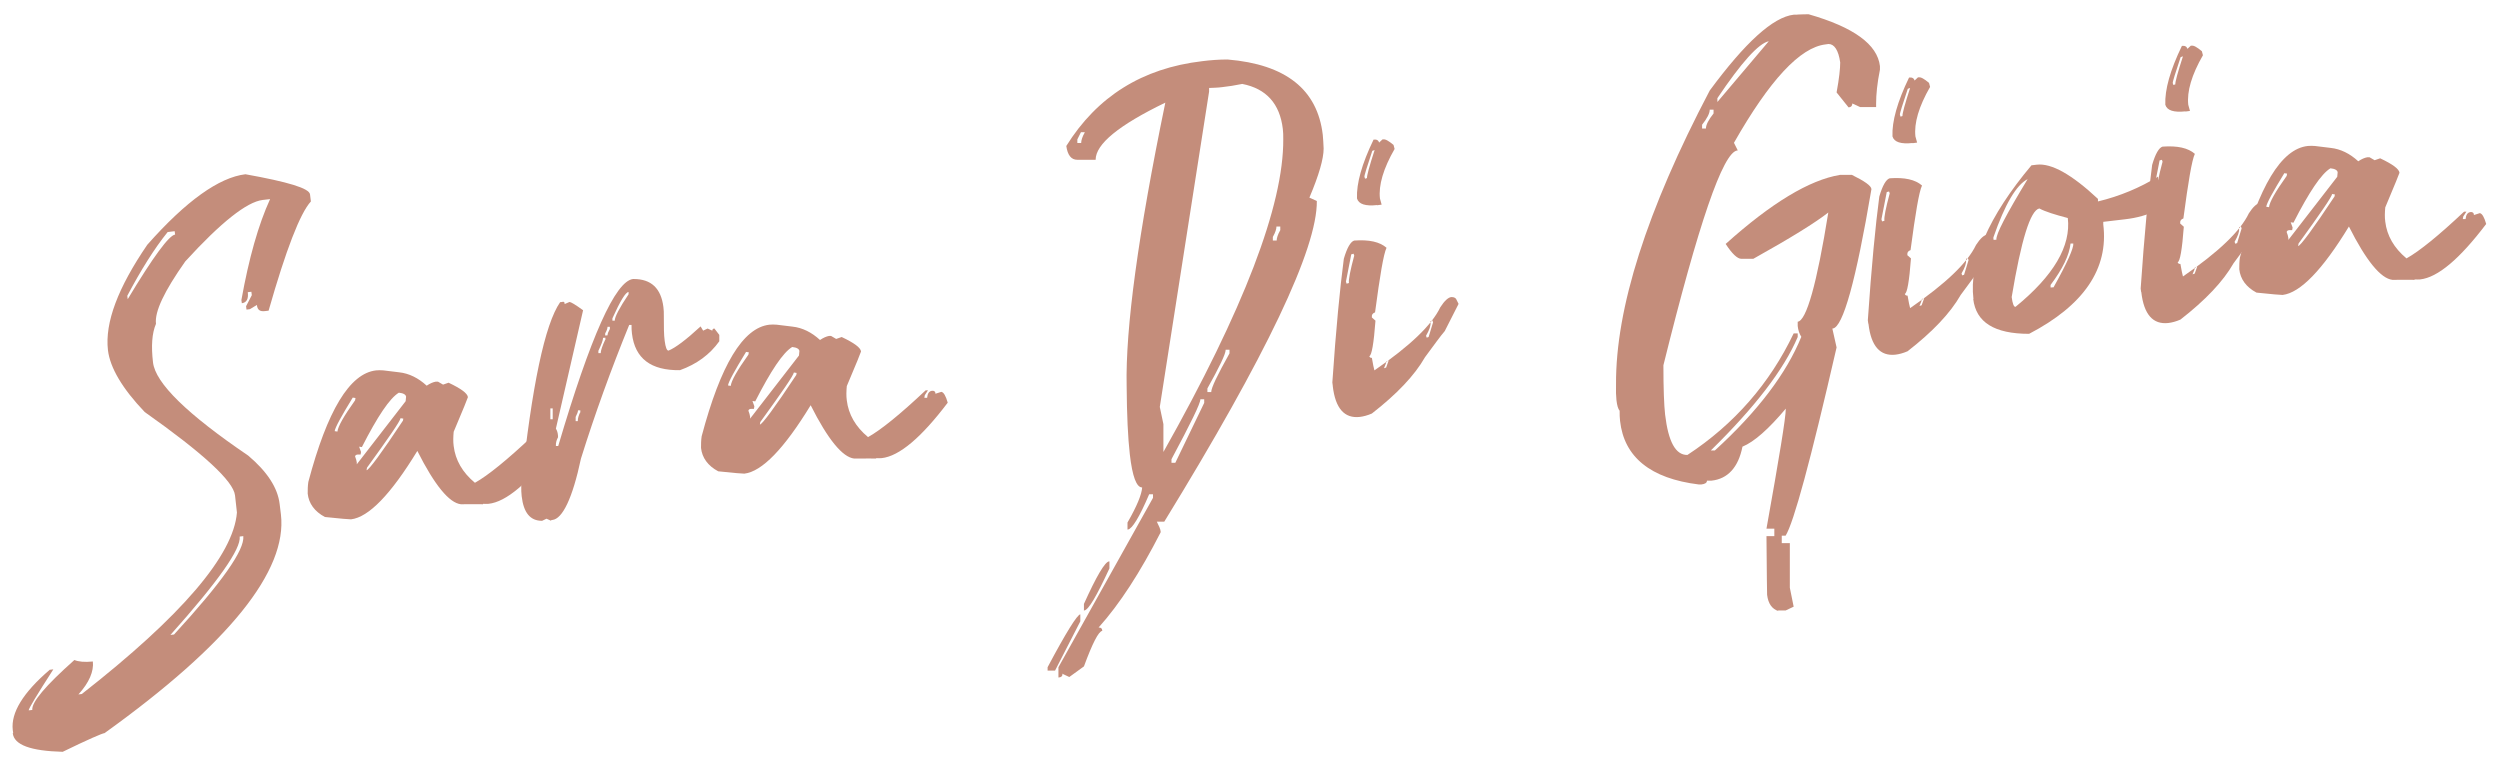 <?xml version="1.0" encoding="UTF-8"?>
<svg id="Ebene_1" xmlns="http://www.w3.org/2000/svg" version="1.1" viewBox="0 0 1176.5 360">
  <!-- Generator: Adobe Illustrator 29.3.1, SVG Export Plug-In . SVG Version: 2.1.0 Build 151)  -->
  <path d="M6.2,345l-.2-1.5c-.9-8.1,4.8-17.5,17.4-28.3l1.7-.2c-7.8,12.1-11.7,18.6-11.6,19.3l1.7-.2c-.4-3.6,6.2-11.4,19.8-23.5,1.9.8,4.8,1.1,8.7.7.5,4.6-1.7,9.9-6.8,15.5l1.6-.2c46.9-36.7,71.4-65.3,73-85.4l-.9-8.1c-.8-6.7-14.9-19.7-42.5-39.2-10.5-11-16.3-20.8-17.3-29.1-1.5-13,4.7-29.4,18.5-49.6,18.3-20.7,33.8-31.7,46.2-33.2,20,3.6,30.1,6.6,30.4,9.5l.4,3.3c-5.1,5.6-11.7,22.7-19.9,51.4l-1.7.2c-2.4.3-3.6-.6-3.8-2.9l-3.3,2-1.6.2-.2-1.6,2.7-5.2-.2-1.6-1.7.2c.4,3.1-.5,4.9-2.8,5.2l-.2-1.5c3.5-19.6,8-35.5,13.5-47.5l-3.5.4c-7.4.9-19.5,10.4-36.4,28.9-9.9,14-14.5,23.7-13.8,29.4-1.9,4.4-2.3,10.5-1.4,18.1,1.1,9.8,16.1,24.4,44.8,43.9,9,7.6,13.9,15.2,14.8,22.8l.6,4.9c3.1,26.5-24.5,60.9-83,102.9-1.1.1-7.8,3-19.7,8.8-15-.4-22.9-3.2-23.5-8.8ZM82.4,110.4l-.2-1.6-3.3.4c-6.3,7.8-12.6,17.9-19,30l.2,1.6c12-20,19.5-30.1,22.3-30.4ZM114.5,252.3l-1.7.2c.7,5.8-10.1,21.1-32.6,46.3l1.7-.2c22.5-24.5,33.3-39.8,32.6-46.3Z" fill="#c48d7b"/>
  <path d="M227.3,237.3c-.8,0-4.3-.1-10.4,0-5.5-.6-12.4-9-20.5-25.1-12.5,20.5-22.9,31.2-31.2,32.2-.8,0-5-.3-12.3-1.1-4.9-2.6-7.6-6.4-8.1-11,0-1.7,0-3.5.3-5.5,8.9-33.5,19.4-51.1,31.9-52.5,1.1-.1,2.2-.1,3.4,0l7.4.9c4.7.5,9.1,2.7,13,6.3,1.6-1.1,3.1-1.7,4.3-1.9h1s2.4,1.4,2.4,1.4l2.6-.9c5.9,2.8,8.9,5,9.1,6.8,0,.2-2.2,5.7-6.7,16.3-.2,2.3-.3,4.6,0,6.7.8,6.6,4.1,12.4,10,17.3,6.1-3.4,15.2-10.8,27.1-22h1.1s-1.5,2.3-1.5,2.3l-.2,1.2h1.3c.2-2,.9-3.1,2.3-3.3.9-.1,1.5.3,1.6,1v.4c0,0,2.8-.9,2.8-.9,1.1.2,2.1,1.9,3,5.1-12.4,16.4-22.8,25.2-31.1,26.1-.9.1-1.7,0-2.6,0ZM167.1,188.4l.2-1.1-1.3-.2c-5.5,9-8.3,14.1-8.5,15.8l1.3.2c.2-2.3,3-7.3,8.3-14.7ZM190.9,188.8l.2-2.1c-.1-1-1.3-1.7-3.4-1.9-4.3,2.6-10,11.1-17.4,25.6l-1.3-.2.9,2.5-.2,1.2h-1.4c-.8.1-1.1.4-1.2.9.4,1,.7,2,.8,2.8v.9c0,0,23-29.7,23-29.7ZM189.6,198.1l.2-1.1-1.3-.2c-.2,1.4-5.5,9.1-15.8,23.3l-.2,1.2c1.1-.1,6.9-7.9,17.1-23.3Z" fill="#c48d7b"/>
  <path d="M259.4,245.1l-2.2-1-2.1,1c-5.6,0-8.7-3.8-9.6-11.6-.2-1.5-.2-3-.2-4.7,5-47.3,11.1-76.2,18.3-86.6.5,0,.9-.1,1.4-.2.5,0,.7.4.7.8v.3s2.3-1,2.3-1c.6,0,2.7,1.2,6.4,3.9l-12.8,55.7c.6,1,.9,2,1,3.4v.7c-.6,1.1-1.1,2.4-1,4.1h1.1c15.2-51.5,26.9-77.6,35.2-78.6h.3c8.3,0,12.9,4.4,14,13.2.2,1.3.2,2.7.2,4.2,0,5,0,8.9.4,11.7.4,3.1,1,4.6,1.8,4.6,3.2-1.3,8.3-5.1,15.1-11.4l1.2,2,2.1-1,2.2,1c0-.6.4-.9.8-1h.2s2.3,3,2.3,3v3c-4.5,6.3-10.7,10.8-18.5,13.6-13.7.2-21.2-5.5-22.6-17.2-.2-1.3-.2-2.7-.2-4.1h-1.1c-8.6,21.1-16.2,42.1-22.7,62.9-4,18.8-8.7,28.4-13.5,28.9h-.5ZM260.1,192.2h-1.1s0,5.1,0,5.1h1.1s0-5.1,0-5.1ZM273.1,194.2v-1.1s-1.1,0-1.1,0c0,.8-.4,1.7-1.1,3.1v2c0,0,1,0,1,0,0-1.5.5-2.9,1.1-4.1ZM284.9,160v-1.1s-1.1.1-1.1.1c0,1.1-.8,3.1-2.2,6.1v1.1s1.1,0,1.1,0c0-1.2.7-3.3,2.1-6.3ZM287,154.9v-1.1s-1.1,0-1.1,0c0,.7-.3,1.7-1.1,3.1v1c.1,0,1.1-.1,1.1-.1,0-.8.4-1.7,1.1-3ZM295.8,138.4v-1c-1.4.1-3.9,4.2-7.6,12.4v1.1s1.1,0,1.1,0c0-1.8,2.2-6,6.5-12.4Z" fill="#c48d7b"/>
  <path d="M412.4,215.8c-.8,0-4.3-.1-10.4,0-5.5-.6-12.4-9-20.5-25.1-12.5,20.5-22.9,31.2-31.2,32.2-.8,0-5-.3-12.3-1.1-4.9-2.6-7.6-6.4-8.1-11,0-1.7,0-3.5.3-5.5,8.9-33.5,19.4-51.1,31.9-52.5,1.1-.1,2.2-.1,3.4,0l7.4.9c4.7.5,9.1,2.7,13,6.3,1.6-1.1,3.1-1.7,4.2-1.9h1s2.4,1.4,2.4,1.4l2.6-.9c5.9,2.8,8.9,5,9.1,6.8,0,.2-2.2,5.7-6.7,16.3-.2,2.3-.3,4.6,0,6.7.8,6.6,4.1,12.4,10,17.3,6.1-3.4,15.2-10.8,27.1-22h1.1s-1.5,2.3-1.5,2.3l-.2,1.2h1.3c.2-2,.9-3.1,2.3-3.3.9-.1,1.5.3,1.6,1v.4c0,0,2.8-.9,2.8-.9,1.1.2,2.1,1.9,3,5.1-12.4,16.4-22.8,25.2-31.1,26.1-.9.1-1.7,0-2.6,0ZM352.2,166.9l.2-1.1-1.3-.2c-5.5,9-8.3,14.1-8.5,15.8l1.3.2c.2-2.3,3-7.3,8.3-14.7ZM376,167.3l.2-2.1c-.1-1-1.3-1.7-3.4-1.9-4.3,2.6-10,11.1-17.4,25.6l-1.3-.2.9,2.5-.2,1.2h-1.4c-.8.1-1.1.4-1.2.9.4,1,.7,2,.8,2.8v.9c0,0,23-29.7,23-29.7ZM374.7,176.6l.2-1.1-1.3-.2c-.2,1.4-5.5,9.1-15.8,23.3l-.2,1.2c1.1-.1,6.9-7.9,17.1-23.3Z" fill="#c48d7b"/>
  <path d="M493,315.7v-1.7c8.7-16.4,14-24.8,15.4-24.9v3.3c0,0-11.9,23.2-11.9,23.2h-3.5ZM500,317.3c0,.9-.6,1.4-1.6,1.5h-.3s0-4.8,0-4.8l44.5-79.7v-1.7s-1.8,0-1.8,0c-4.6,10.8-8,16.3-10,16.6h-.2s0-3.3,0-3.3c4.5-7.8,6.7-13.3,6.9-16.5-2.7,0-4.6-5.2-5.8-15.5-.9-7.9-1.4-18.6-1.5-32.2-.6-27,5.4-71.4,18.2-133.4-21.9,10.6-32.8,19.5-32.8,26.9-2.9,0-5.7,0-8.6,0-2.9,0-4.6-2.2-5.2-6.5,14.5-23.3,35.8-36.6,63.9-39.9,3.9-.5,7.9-.8,12-.8,27.4,2.3,42.3,14.1,44.8,35.5.2,2.1.3,4.2.4,6.4,0,4.8-2.2,12.5-6.7,23.1l3.5,1.6c.2,22.5-23.8,72.7-71.8,150.9h-3.5c1,2,1.7,3.5,1.8,4.6v.4c-9.6,18.8-19.3,33.8-29.2,44.8,1.1,0,1.6.4,1.7,1.3v.3c-1.7.2-4.6,5.8-8.6,16.7l-6.9,5-3.4-1.6ZM510.4,62.2h-1.7c0,0-1.7,3.4-1.7,3.4v1.7s1.8,0,1.8,0c0-1.2.5-2.9,1.7-5ZM510.1,287.4v-3.2c5.9-13.1,9.9-19.8,11.8-20h.2s0,3.3,0,3.3c-6,12.9-9.8,19.6-11.9,19.8h-.2ZM603.9,65.5c0-1.7,0-3.3-.2-4.8-1.4-11.9-7.8-19-19.1-21.2-3.4.7-6.6,1.2-9.4,1.5-2.2.3-4.3.3-6.2.4v1.7s-23.2,148.4-23.2,148.4l1.7,8.1v13.1c37.8-67.1,56.6-116.1,56.4-147.2ZM566.7,189.6v-1.7s-1.8,0-1.8,0c0,2-4.6,11.4-13.6,28.2v1.7s1.8,0,1.8,0l13.6-28.2ZM578.6,166.3v-1.7s-1.8,0-1.8,0c0,2-2.9,8-8.6,18.2v1.7s1.8,0,1.8,0c0-2,2.9-8,8.6-18.2ZM602.5,108.3v-1.7s-1.8,0-1.8,0c0,1.1-.5,2.8-1.7,4.9v1.7s1.8,0,1.8,0c0-1.1.5-2.8,1.7-4.9Z" fill="#c48d7b"/>
  <path d="M627.2,181.5l-.2-1.5c1.7-25.1,3.6-44.5,5.4-58.2,1.5-5.2,3.2-8.1,4.9-8.6,7-.5,12,.6,15.2,3.4-1.4,2.9-3.1,13.1-5.4,30.4-1.1.4-1.6,1.1-1.5,2v.4c0,0,1.7,1.5,1.7,1.5-.8,10.8-1.8,16.4-2.9,16.7.2.6.6.8,1,.8h.2c.5,2.9.9,4.9,1.2,5.9,16.7-11.5,27-21.3,31-29.7,2-3.1,3.8-4.7,5.2-4.8.8,0,1.6.1,2.2.8l1.2,2.4-6.5,12.8c-2,2.3-5,6.5-9.3,12.3-4.9,8.6-13.3,17.4-25,26.5-2.1.9-4,1.4-5.7,1.6-7.2.8-11.5-4-12.7-14.5ZM634.8,133.3v-.3c-.2-1.3.6-5.7,2.5-12.7l-.3-.9-1.1.3-2.5,12.8.3,1,1.1-.3ZM648.1,96.5c-5.5.6-8.7-.4-9.5-3.1-.3-7.1,2.3-16.3,7.8-27.7,1.4-.2,2.3.3,2.6,1.4l1.6-1.5h.3c1.1-.2,2.6.7,4.9,2.6l.5,1.9c-5.3,9.2-7.6,17.1-6.9,23.3l.8,2.9-2.2.3ZM643.3,83.9h0c-.1-1.2,1.1-5.6,3.6-13.3l-1.1.4c-2.5,7.5-3.8,11.6-3.7,12.2l.3.9.9-.3ZM652.3,173l1.2-3.3-1.1.3h0c0,.6-.3,1.5-1.1,3.3l.9-.3ZM672.3,158.6l2.1-6.9-.3-.9-.9.3v.6c.2,1.5-.5,3.5-2.1,6.3l.3.9.9-.3Z" fill="#c48d7b"/>
  <path d="M837,287.6c-3.1-1-4.9-3.5-5.4-7.7,0-.7-.2-10-.3-27.6h3.7s0-3.5,0-3.5h-3.7c6-33.5,9.1-52.3,9.1-56.5-8,9.5-14.8,15.6-20.4,17.9-1.9,9.7-6.9,15.2-14.6,16h-2.1c0,1-.9,1.6-2.7,1.8h-1.1c-22.8-2.8-35.2-12.9-37.1-29.9-.2-1.5-.2-3.1-.2-4.8-.7-.8-1.2-2.4-1.5-5-.2-1.9-.3-4.3-.2-7.4-.2-35.7,14.4-81.8,44.1-138.3,16.7-22.6,29.8-34.6,39.6-35.7h1.3c0-.1,5.6-.2,5.6-.2,21.3,6.1,32.4,14.2,33.6,24.4v1.7c-1.3,6.4-1.8,11.7-1.8,15.9v1.7c-.1,0-7.5,0-7.5,0l-3.7-1.7c0,1.1-.6,1.7-1.5,1.8h-.3s-5.6-7-5.6-7c1.2-6.5,1.7-11.2,1.7-14.1-.8-5.8-2.8-8.7-5.5-8.7l-1.4.2c-12,1.4-26.3,16.8-43.1,46.3l1.8,3.6h-.2c-6.8.8-18.3,34.5-34.8,101.1,0,11,.3,18.7.8,23.2,1.5,12.7,4.9,19.1,10.5,19,22.1-14.5,38.8-33.7,50-57.2h1.9c0,0,0,1.7,0,1.7-6.5,15.3-20.1,33-40.9,53.4h1.9c20.2-18.4,33.7-36.3,40.7-53.5-1-1.5-1.5-3.3-1.7-5.1v-2c0,0,0,0,0,0,4.1-.5,9-17.7,14.4-51.4-6.1,4.8-17.9,12.1-35.3,21.8-1.7,0-3.7,0-5.6,0-1.9,0-4.4-2.4-7.4-7,21.5-19.3,39.4-30.1,53.8-32.5h5.6c5.9,2.9,9.1,5.1,9.2,6.7h0c-7.3,43.2-13.4,65-18.2,65.6h-.2s2,8.9,2,8.9c-12.2,53.1-20.2,82.6-24,88.6h-1.8c0,0,0,3.5,0,3.5h3.8c0-.1,0,21,0,21l1.8,8.9-3.8,1.8h-3.7ZM806.4,53.4v-1.8c.1,0-1.8,0-1.8,0,0,1.8-1.3,4.2-3.6,7.1v1.8c-.1,0,1.8,0,1.8,0,0-1.8,1.3-4.2,3.6-7.1ZM832.4,19.4c-4.8,1-12.9,10-24.2,26.8v1.8c0,0,24.2-28.6,24.2-28.6Z" fill="#c48d7b"/>
  <path d="M879.2,152.2l-.2-1.5c1.7-25.1,3.6-44.6,5.4-58.2,1.5-5.2,3.2-8.1,4.9-8.6,7-.5,12,.6,15.2,3.4-1.4,2.9-3.1,13.1-5.4,30.4-1.1.4-1.6,1.1-1.5,2v.4c0,0,1.7,1.5,1.7,1.5-.8,10.8-1.8,16.4-2.9,16.7.2.6.6.8,1.1.8h.2c.5,2.9.9,4.9,1.2,5.9,16.7-11.5,27-21.3,31-29.7,2-3.1,3.8-4.7,5.2-4.8.8,0,1.6.1,2.2.8l1.2,2.4-6.5,12.8c-2,2.3-5,6.5-9.3,12.3-4.9,8.6-13.3,17.4-25,26.5-2.1.9-4,1.4-5.7,1.6-7.2.8-11.5-4-12.7-14.5ZM886.8,104v-.3c-.2-1.3.6-5.7,2.5-12.7l-.3-.9-1.1.3-2.5,12.8.3,1,1.1-.3ZM900.1,67.3c-5.5.6-8.7-.4-9.5-3.1-.3-7.1,2.3-16.3,7.8-27.7,1.4-.2,2.3.3,2.6,1.4l1.6-1.5h.3c1.1-.2,2.6.7,4.9,2.6l.5,1.9c-5.3,9.2-7.6,17.1-6.9,23.3l.8,2.9-2.2.3ZM895.3,54.7h0c-.1-1.2,1.1-5.6,3.6-13.3l-1.1.4c-2.5,7.5-3.8,11.6-3.7,12.2l.3.9.9-.3ZM904.3,143.7l1.2-3.3-1.1.3h0c0,.6-.3,1.5-1.1,3.3l.9-.3ZM924.3,129.3l2.1-6.9-.3-.9-.9.3v.6c.2,1.5-.5,3.5-2.1,6.3l.3.9.9-.3Z" fill="#c48d7b"/>
  <path d="M928.7,140.7c-2.1-17.7,7-38.7,27.3-62.9l2.5-.3c6.9-.8,16.5,4.6,28.8,16.1v1.2c10.4-2.5,19.8-6.5,28.3-11.7v1.2c.2.7.7,1.1,1.5,1l2.5-1.5c3.4.4,5.4,2.5,5.9,6.6-5.7,7.2-14.1,11.5-25.5,12.8l-10.2,1.2v1.2c2.6,20.9-9.2,38.1-34.9,51.5-16.3,0-25-5.4-26.3-16.4ZM954.2,84.3c-5.3,2.7-10.7,11.8-16.1,27.4v1.2c.1,0,1.4-.1,1.4-.1-.3-2.5,4.7-12,14.7-28.5ZM973.1,102.6c-6.1-1.6-10.6-3-13.4-4.5-4.2.9-8.5,14.7-13,41.7.4,3.1,1,4.7,1.8,4.6,17.9-14.6,26.2-28.6,24.6-41.9ZM975.7,114.6h-1.3c-.6,5.5-3.7,11.9-9.4,19.5v1.2c.1,0,1.4-.1,1.4-.1,6.5-11.6,9.5-18.5,9.3-20.6Z" fill="#c48d7b"/>
  <path d="M1007.6,137.3l-.2-1.5c1.7-25.1,3.6-44.6,5.4-58.2,1.5-5.2,3.2-8.1,4.9-8.6,7-.5,12,.6,15.2,3.4-1.4,2.9-3.1,13.1-5.4,30.4-1.1.4-1.6,1.1-1.5,2v.4c0,0,1.7,1.5,1.7,1.5-.8,10.8-1.8,16.4-2.9,16.7.2.6.6.8,1.1.8h.2c.5,2.9.9,4.9,1.2,5.9,16.7-11.5,27-21.3,31-29.7,2-3.1,3.8-4.7,5.2-4.8.8,0,1.6.1,2.2.8l1.2,2.4-6.5,12.8c-2,2.3-5,6.5-9.3,12.3-4.9,8.6-13.3,17.4-25,26.5-2.1.9-4,1.4-5.7,1.6-7.2.8-11.5-4-12.7-14.5ZM1015.2,89.1v-.3c-.2-1.3.6-5.7,2.5-12.7l-.3-.9-1.1.3-2.5,12.8.3,1,1.1-.3ZM1028.5,52.4c-5.5.6-8.7-.4-9.5-3.1-.3-7.1,2.3-16.3,7.8-27.7,1.4-.2,2.3.3,2.6,1.4l1.6-1.5h.3c1.1-.2,2.6.7,4.9,2.6l.5,1.9c-5.3,9.2-7.6,17.1-6.9,23.3l.8,2.9-2.2.3ZM1023.7,39.8h0c-.1-1.2,1.1-5.6,3.6-13.3l-1.1.4c-2.5,7.5-3.8,11.6-3.7,12.2l.3.9.9-.3ZM1032.8,128.8l1.2-3.3-1.1.3v.2c0,.4-.3,1.4-1.1,3.1l.9-.3ZM1052.8,114.4l2.1-6.9-.3-.9-.9.3v.6c.2,1.5-.5,3.5-2.1,6.3l.3.9.9-.3Z" fill="#c48d7b"/>
  <path d="M1136.3,131.7c-.8,0-4.3-.1-10.4,0-5.5-.6-12.4-9-20.5-25.1-12.5,20.5-22.9,31.2-31.2,32.2-.8,0-5-.3-12.3-1.1-4.9-2.6-7.6-6.4-8.1-11,0-1.7,0-3.5.3-5.5,8.9-33.5,19.4-51.1,31.9-52.5,1.1-.1,2.2-.1,3.4,0l7.4.9c4.7.5,9.1,2.7,13,6.3,1.6-1.1,3.1-1.7,4.3-1.9h1s2.4,1.4,2.4,1.4l2.6-.9c5.9,2.8,8.9,5,9.1,6.8,0,.1-2.2,5.7-6.7,16.3-.2,2.3-.3,4.6,0,6.7.8,6.6,4.1,12.4,10,17.3,6.1-3.4,15.2-10.8,27.1-22h1.1s-1.5,2.3-1.5,2.3l-.2,1.2h1.3c.2-2,.9-3.1,2.3-3.3.9-.1,1.5.3,1.6,1v.4c0,0,2.8-.9,2.8-.9,1.1.2,2.1,1.9,3,5.1-12.4,16.4-22.8,25.2-31.1,26.1-.9.1-1.8,0-2.6,0ZM1076.1,82.8l.2-1.1-1.3-.2c-5.5,9-8.3,14.1-8.5,15.8l1.3.2c.2-2.3,3-7.3,8.3-14.7ZM1099.9,83.2l.2-2.1c-.1-1-1.3-1.7-3.4-1.9-4.3,2.6-10,11.1-17.4,25.6l-1.3-.2.9,2.5-.2,1.2h-1.4c-.8.1-1.1.4-1.2.9.4,1,.7,2,.8,2.8v.9c0,0,23-29.7,23-29.7ZM1098.6,92.6l.2-1.1-1.3-.2c-.2,1.4-5.5,9.1-15.8,23.3l-.2,1.2c1.1-.1,6.9-7.9,17.1-23.3Z" fill="#c48d7b"/>
</svg>
